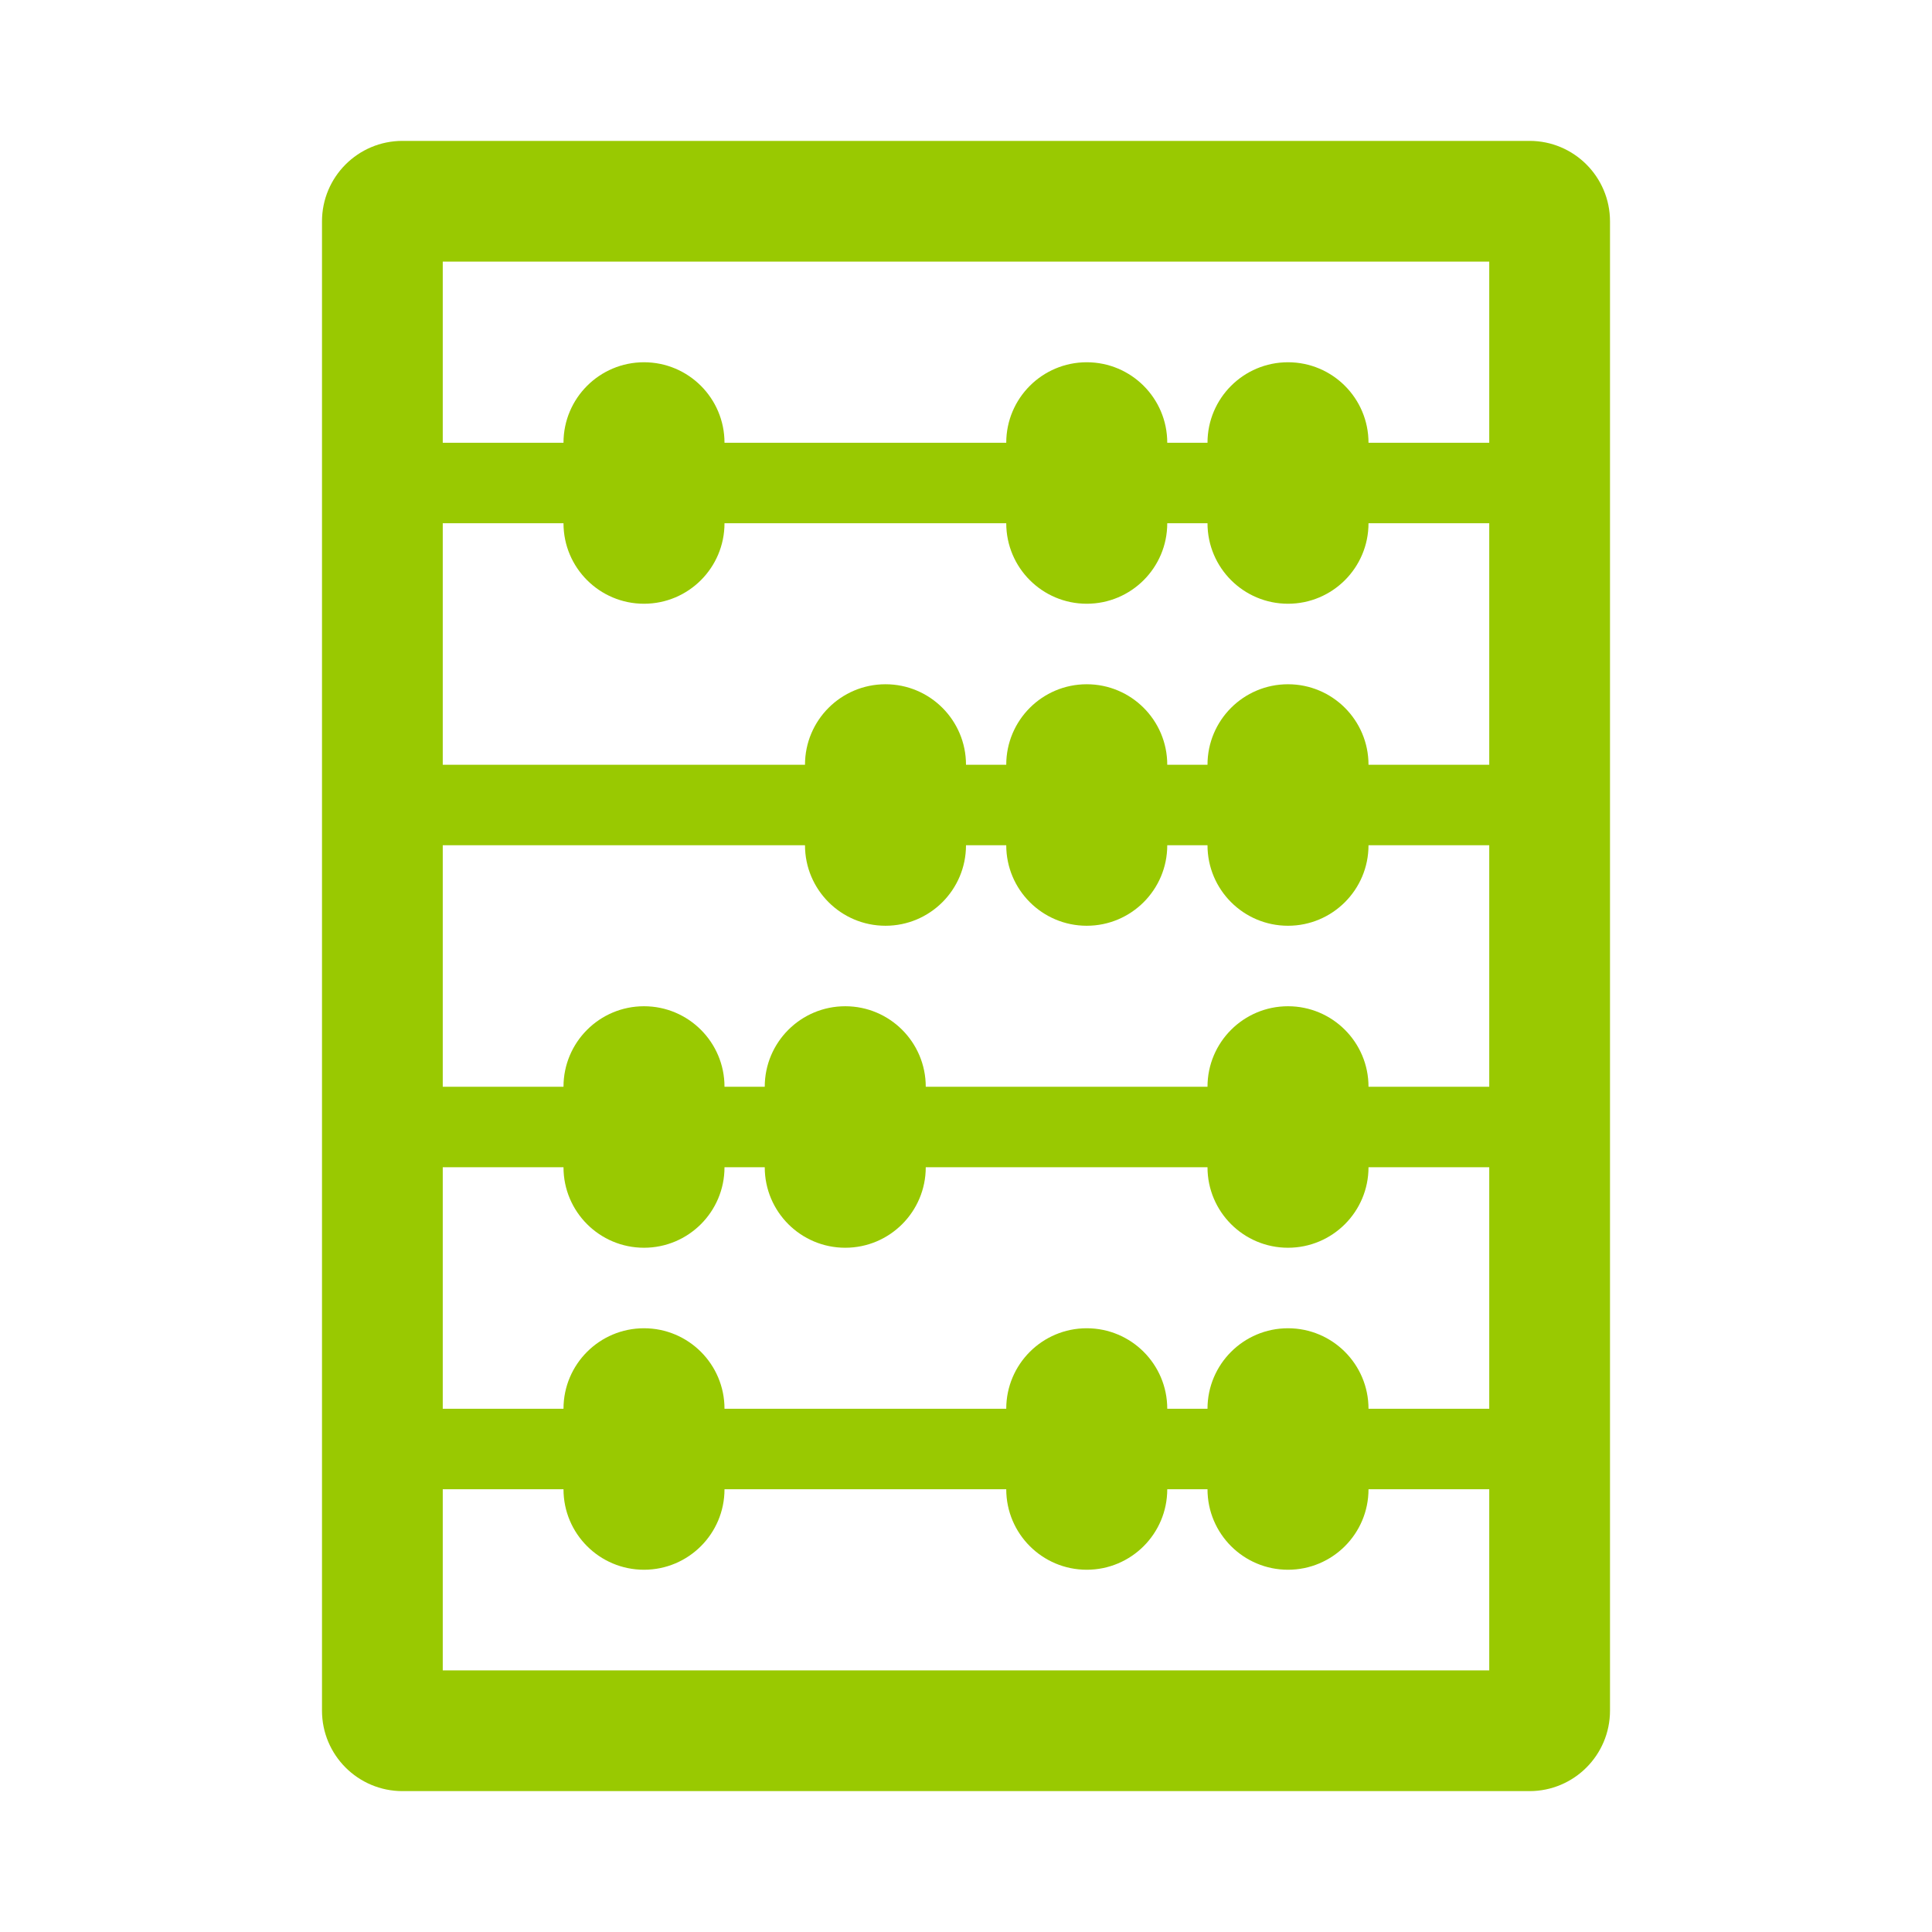 <svg xmlns="http://www.w3.org/2000/svg" xmlns:xlink="http://www.w3.org/1999/xlink" width="113" height="113" xml:space="preserve"><g transform="translate(-274 -84)"><path d="M363.458 92.24 297.542 92.24C294.941 92.24 292.833 94.348 292.833 96.948L292.833 184.052C292.833 186.652 294.941 188.76 297.542 188.76L363.458 188.76C366.059 188.76 368.167 186.652 368.167 184.052L368.167 96.948C368.167 94.348 366.059 92.24 363.458 92.24ZM361.104 99.302 361.104 109.896 354.042 109.896C354.042 107.296 351.934 105.188 349.333 105.188 346.733 105.188 344.625 107.296 344.625 109.896L342.271 109.896C342.271 107.296 340.163 105.188 337.562 105.188 334.962 105.188 332.854 107.296 332.854 109.896L316.375 109.896C316.375 107.296 314.267 105.188 311.667 105.188 309.066 105.188 306.958 107.296 306.958 109.896L299.896 109.896 299.896 99.302ZM349.333 161.688C346.733 161.688 344.625 163.796 344.625 166.396L342.271 166.396C342.271 163.796 340.163 161.688 337.562 161.688 334.962 161.688 332.854 163.796 332.854 166.396L316.375 166.396C316.375 163.796 314.267 161.688 311.667 161.688 309.066 161.688 306.958 163.796 306.958 166.396L299.896 166.396 299.896 152.271 306.958 152.271C306.958 154.871 309.066 156.979 311.667 156.979 314.267 156.979 316.375 154.871 316.375 152.271L318.729 152.271C318.729 154.871 320.837 156.979 323.438 156.979 326.038 156.979 328.146 154.871 328.146 152.271L344.625 152.271C344.625 154.871 346.733 156.979 349.333 156.979 351.934 156.979 354.042 154.871 354.042 152.271L361.104 152.271 361.104 166.396 354.042 166.396C354.042 163.796 351.934 161.688 349.333 161.688ZM354.042 147.562C354.042 144.962 351.934 142.854 349.333 142.854 346.733 142.854 344.625 144.962 344.625 147.562L328.146 147.562C328.146 144.962 326.038 142.854 323.438 142.854 320.837 142.854 318.729 144.962 318.729 147.562L316.375 147.562C316.375 144.962 314.267 142.854 311.667 142.854 309.066 142.854 306.958 144.962 306.958 147.562L299.896 147.562 299.896 133.438 321.083 133.438C321.083 136.038 323.191 138.146 325.792 138.146 328.392 138.146 330.5 136.038 330.5 133.438L332.854 133.438C332.854 136.038 334.962 138.146 337.562 138.146 340.163 138.146 342.271 136.038 342.271 133.438L344.625 133.438C344.625 136.038 346.733 138.146 349.333 138.146 351.934 138.146 354.042 136.038 354.042 133.438L361.104 133.438 361.104 147.562ZM354.042 128.729C354.042 126.129 351.934 124.021 349.333 124.021 346.733 124.021 344.625 126.129 344.625 128.729L342.271 128.729C342.271 126.129 340.163 124.021 337.562 124.021 334.962 124.021 332.854 126.129 332.854 128.729L330.5 128.729C330.5 126.129 328.392 124.021 325.792 124.021 323.191 124.021 321.083 126.129 321.083 128.729L299.896 128.729 299.896 114.604 306.958 114.604C306.958 117.204 309.066 119.312 311.667 119.312 314.267 119.312 316.375 117.204 316.375 114.604L332.854 114.604C332.854 117.204 334.962 119.312 337.562 119.312 340.163 119.312 342.271 117.204 342.271 114.604L344.625 114.604C344.625 117.204 346.733 119.312 349.333 119.312 351.934 119.312 354.042 117.204 354.042 114.604L361.104 114.604 361.104 128.729ZM299.896 181.698 299.896 171.104 306.958 171.104C306.958 173.704 309.066 175.812 311.667 175.812 314.267 175.812 316.375 173.704 316.375 171.104L332.854 171.104C332.854 173.704 334.962 175.812 337.562 175.812 340.163 175.812 342.271 173.704 342.271 171.104L344.625 171.104C344.625 173.704 346.733 175.812 349.333 175.812 351.934 175.812 354.042 173.704 354.042 171.104L361.104 171.104 361.104 181.698Z" fill="#99C901"></path></g></svg>